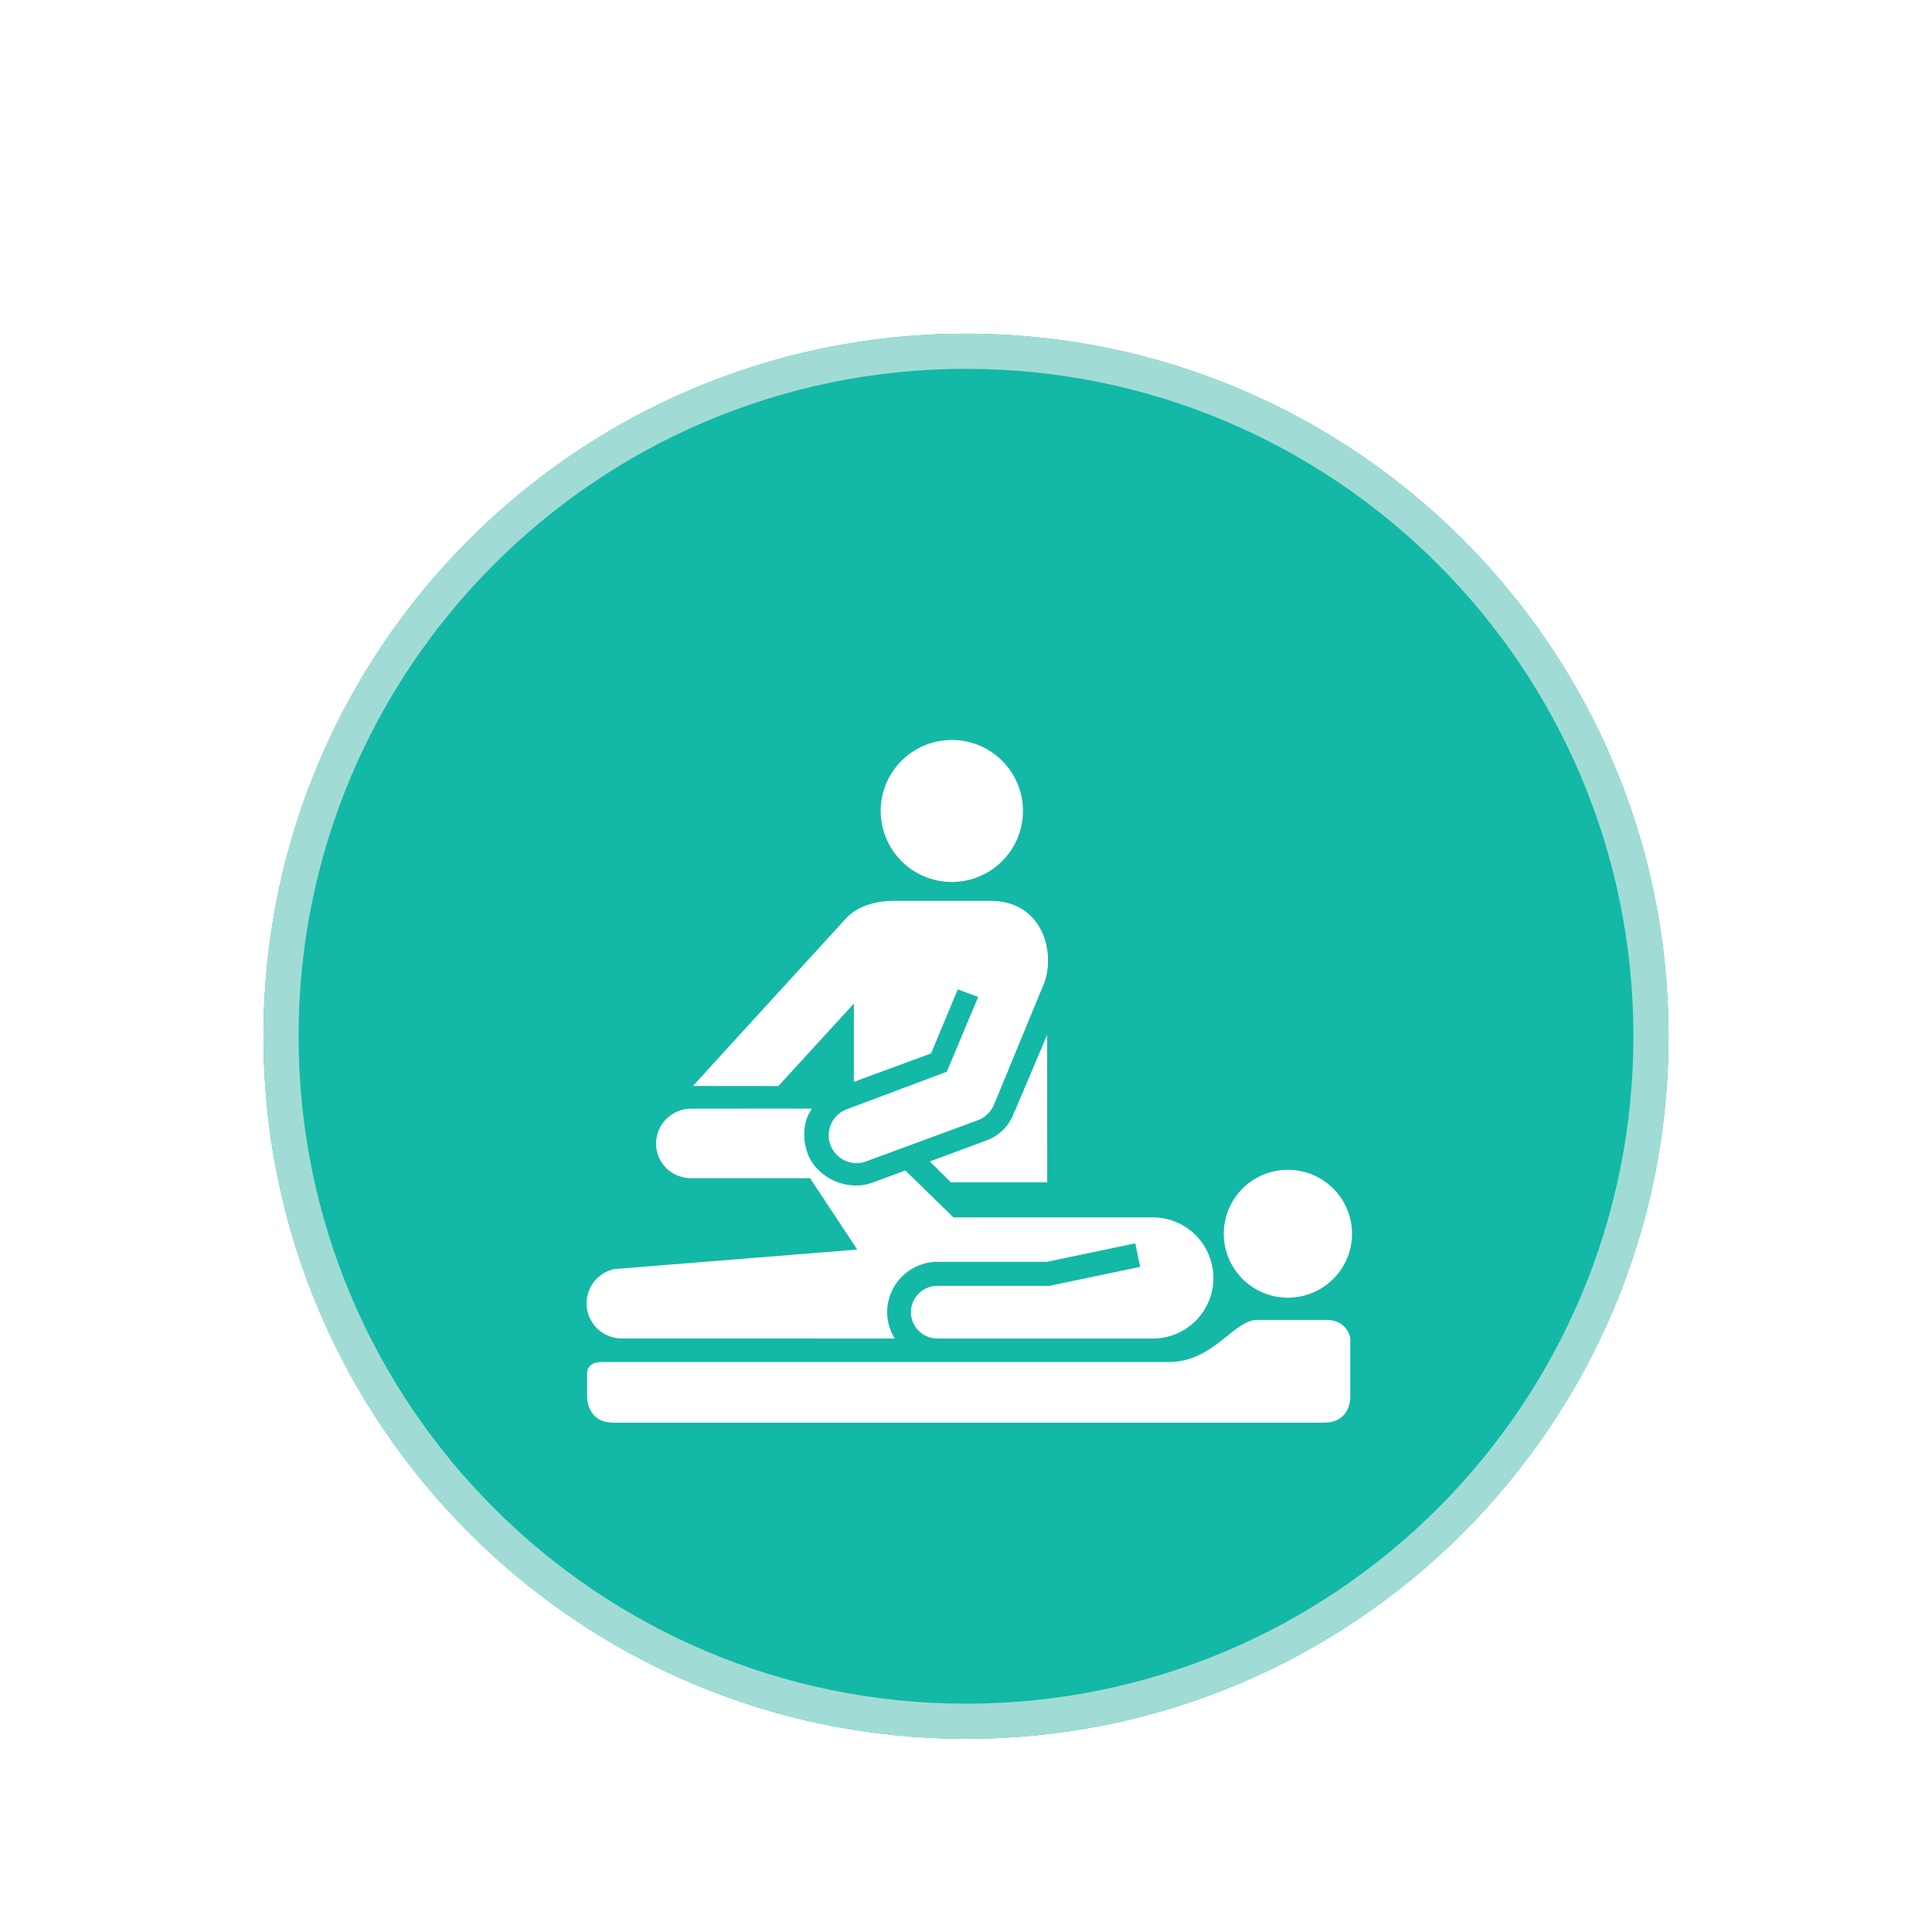 <svg width="110" height="110" viewBox="0 0 110 110" fill="none" xmlns="http://www.w3.org/2000/svg">
<g filter="url(#filter0_dd_2586_95)">
<path d="M15 45C15 22.909 32.909 5 55 5C77.091 5 95 22.909 95 45C95 67.091 77.091 85 55 85C32.909 85 15 67.091 15 45Z" fill="#14B8A6"/>
<path d="M55 6C76.539 6 94 23.461 94 45C94 66.539 76.539 84 55 84C33.461 84 16 66.539 16 45C16 23.461 33.461 6 55 6Z" stroke="#A0DCD5" stroke-width="2"/>
<g clip-path="url(#clip0_2586_95)">
<path d="M54.194 36.216C55.267 36.217 56.297 35.791 57.056 35.033C57.816 34.275 58.243 33.246 58.244 32.173C58.244 31.641 58.139 31.115 57.935 30.624C57.731 30.134 57.432 29.688 57.056 29.312C56.68 28.937 56.234 28.64 55.742 28.437C55.251 28.234 54.725 28.13 54.194 28.131C51.956 28.131 50.142 29.94 50.142 32.173C50.144 33.246 50.571 34.275 51.331 35.033C52.091 35.791 53.12 36.216 54.194 36.216ZM66.536 63.549H34.242C33.332 63.549 33.426 64.264 33.426 64.264V65.454C33.426 65.454 33.343 67 34.931 67H75.368C76.966 67 76.88 65.49 76.88 65.49V62.194C76.88 62.194 76.744 61.151 75.518 61.151H71.578C70.227 61.151 69.11 63.548 66.537 63.548L66.536 63.549ZM69.677 56.246C69.677 58.255 71.312 59.886 73.326 59.886C75.34 59.886 76.979 58.254 76.979 56.246C76.979 54.23 75.34 52.605 73.326 52.605C72.847 52.604 72.373 52.697 71.93 52.88C71.488 53.063 71.086 53.331 70.747 53.669C70.408 54.007 70.139 54.409 69.955 54.851C69.772 55.293 69.677 55.767 69.677 56.246ZM57.748 49.3C57.627 49.671 57.423 50.009 57.153 50.29C56.883 50.571 56.553 50.787 56.188 50.923L52.938 52.128L54.137 53.318H59.623L59.62 44.92L57.784 49.249C57.775 49.27 57.758 49.282 57.747 49.3H57.748Z" fill="white"/>
<path d="M65.627 55.313H54.283L51.548 52.642L49.645 53.344C48.233 53.849 46.513 53.078 45.983 51.675C45.671 50.803 45.714 49.831 46.235 49.122C46.002 49.111 39.356 49.122 39.356 49.122C39.093 49.121 38.833 49.172 38.59 49.272C38.348 49.371 38.127 49.518 37.941 49.703C37.755 49.888 37.607 50.108 37.506 50.35C37.405 50.592 37.352 50.852 37.352 51.114C37.352 52.219 38.25 53.083 39.356 53.083H46.123L48.806 57.145L34.952 58.258C34.473 58.367 34.05 58.65 33.766 59.051C33.481 59.452 33.355 59.944 33.41 60.433C33.466 60.922 33.699 61.373 34.066 61.7C34.433 62.028 34.908 62.208 35.4 62.208L50.943 62.21C50.663 61.761 50.513 61.242 50.511 60.713C50.511 59.952 50.814 59.223 51.352 58.685C51.89 58.147 52.619 57.845 53.38 57.844H59.599L64.639 56.791L64.919 58.13L59.74 59.212H53.379C52.982 59.208 52.599 59.362 52.315 59.64C52.031 59.918 51.869 60.298 51.865 60.696C51.861 61.093 52.015 61.476 52.293 61.76C52.572 62.044 52.951 62.206 53.349 62.21L65.654 62.211C66.565 62.207 67.438 61.842 68.081 61.196C68.725 60.55 69.086 59.676 69.086 58.765C69.086 58.311 68.996 57.861 68.822 57.442C68.648 57.023 68.394 56.642 68.072 56.321C67.751 56.001 67.37 55.746 66.95 55.573C66.531 55.4 66.081 55.312 65.627 55.313Z" fill="white"/>
<path d="M49.405 52.092C49.02 52.26 48.584 52.269 48.193 52.116C47.801 51.963 47.486 51.662 47.317 51.277C47.233 51.087 47.187 50.881 47.182 50.673C47.178 50.464 47.215 50.257 47.291 50.063C47.366 49.868 47.48 49.691 47.624 49.541C47.769 49.391 47.942 49.27 48.133 49.187L53.908 47.019L55.693 42.762L54.53 42.332L53.013 45.977L48.616 47.596V43.14L44.319 47.834L39.455 47.829C39.455 47.829 47.966 38.499 48.232 38.22C48.584 37.87 49.391 37.29 50.912 37.29H56.377C59.481 37.29 60.079 40.385 59.444 41.987L56.586 48.918C56.499 49.117 56.372 49.297 56.214 49.446C56.056 49.595 55.87 49.71 55.666 49.785L49.405 52.09V52.092Z" fill="white"/>
</g>
</g>
<defs>
<filter id="filter0_dd_2586_95" x="0" y="0" width="110" height="110" filterUnits="userSpaceOnUse" color-interpolation-filters="sRGB">
<feFlood flood-opacity="0" result="BackgroundImageFix"/>
<feColorMatrix in="SourceAlpha" type="matrix" values="0 0 0 0 0 0 0 0 0 0 0 0 0 0 0 0 0 0 127 0" result="hardAlpha"/>
<feOffset dy="10"/>
<feGaussianBlur stdDeviation="7.5"/>
<feColorMatrix type="matrix" values="0 0 0 0 0 0 0 0 0 0 0 0 0 0 0 0 0 0 0.1 0"/>
<feBlend mode="normal" in2="BackgroundImageFix" result="effect1_dropShadow_2586_95"/>
<feColorMatrix in="SourceAlpha" type="matrix" values="0 0 0 0 0 0 0 0 0 0 0 0 0 0 0 0 0 0 127 0" result="hardAlpha"/>
<feOffset dy="4"/>
<feGaussianBlur stdDeviation="3"/>
<feColorMatrix type="matrix" values="0 0 0 0 0 0 0 0 0 0 0 0 0 0 0 0 0 0 0.1 0"/>
<feBlend mode="normal" in2="effect1_dropShadow_2586_95" result="effect2_dropShadow_2586_95"/>
<feBlend mode="normal" in="SourceGraphic" in2="effect2_dropShadow_2586_95" result="shape"/>
</filter>
<clipPath id="clip0_2586_95">
<rect width="44" height="44" fill="white" transform="translate(33 23)"/>
</clipPath>
</defs>
</svg>
